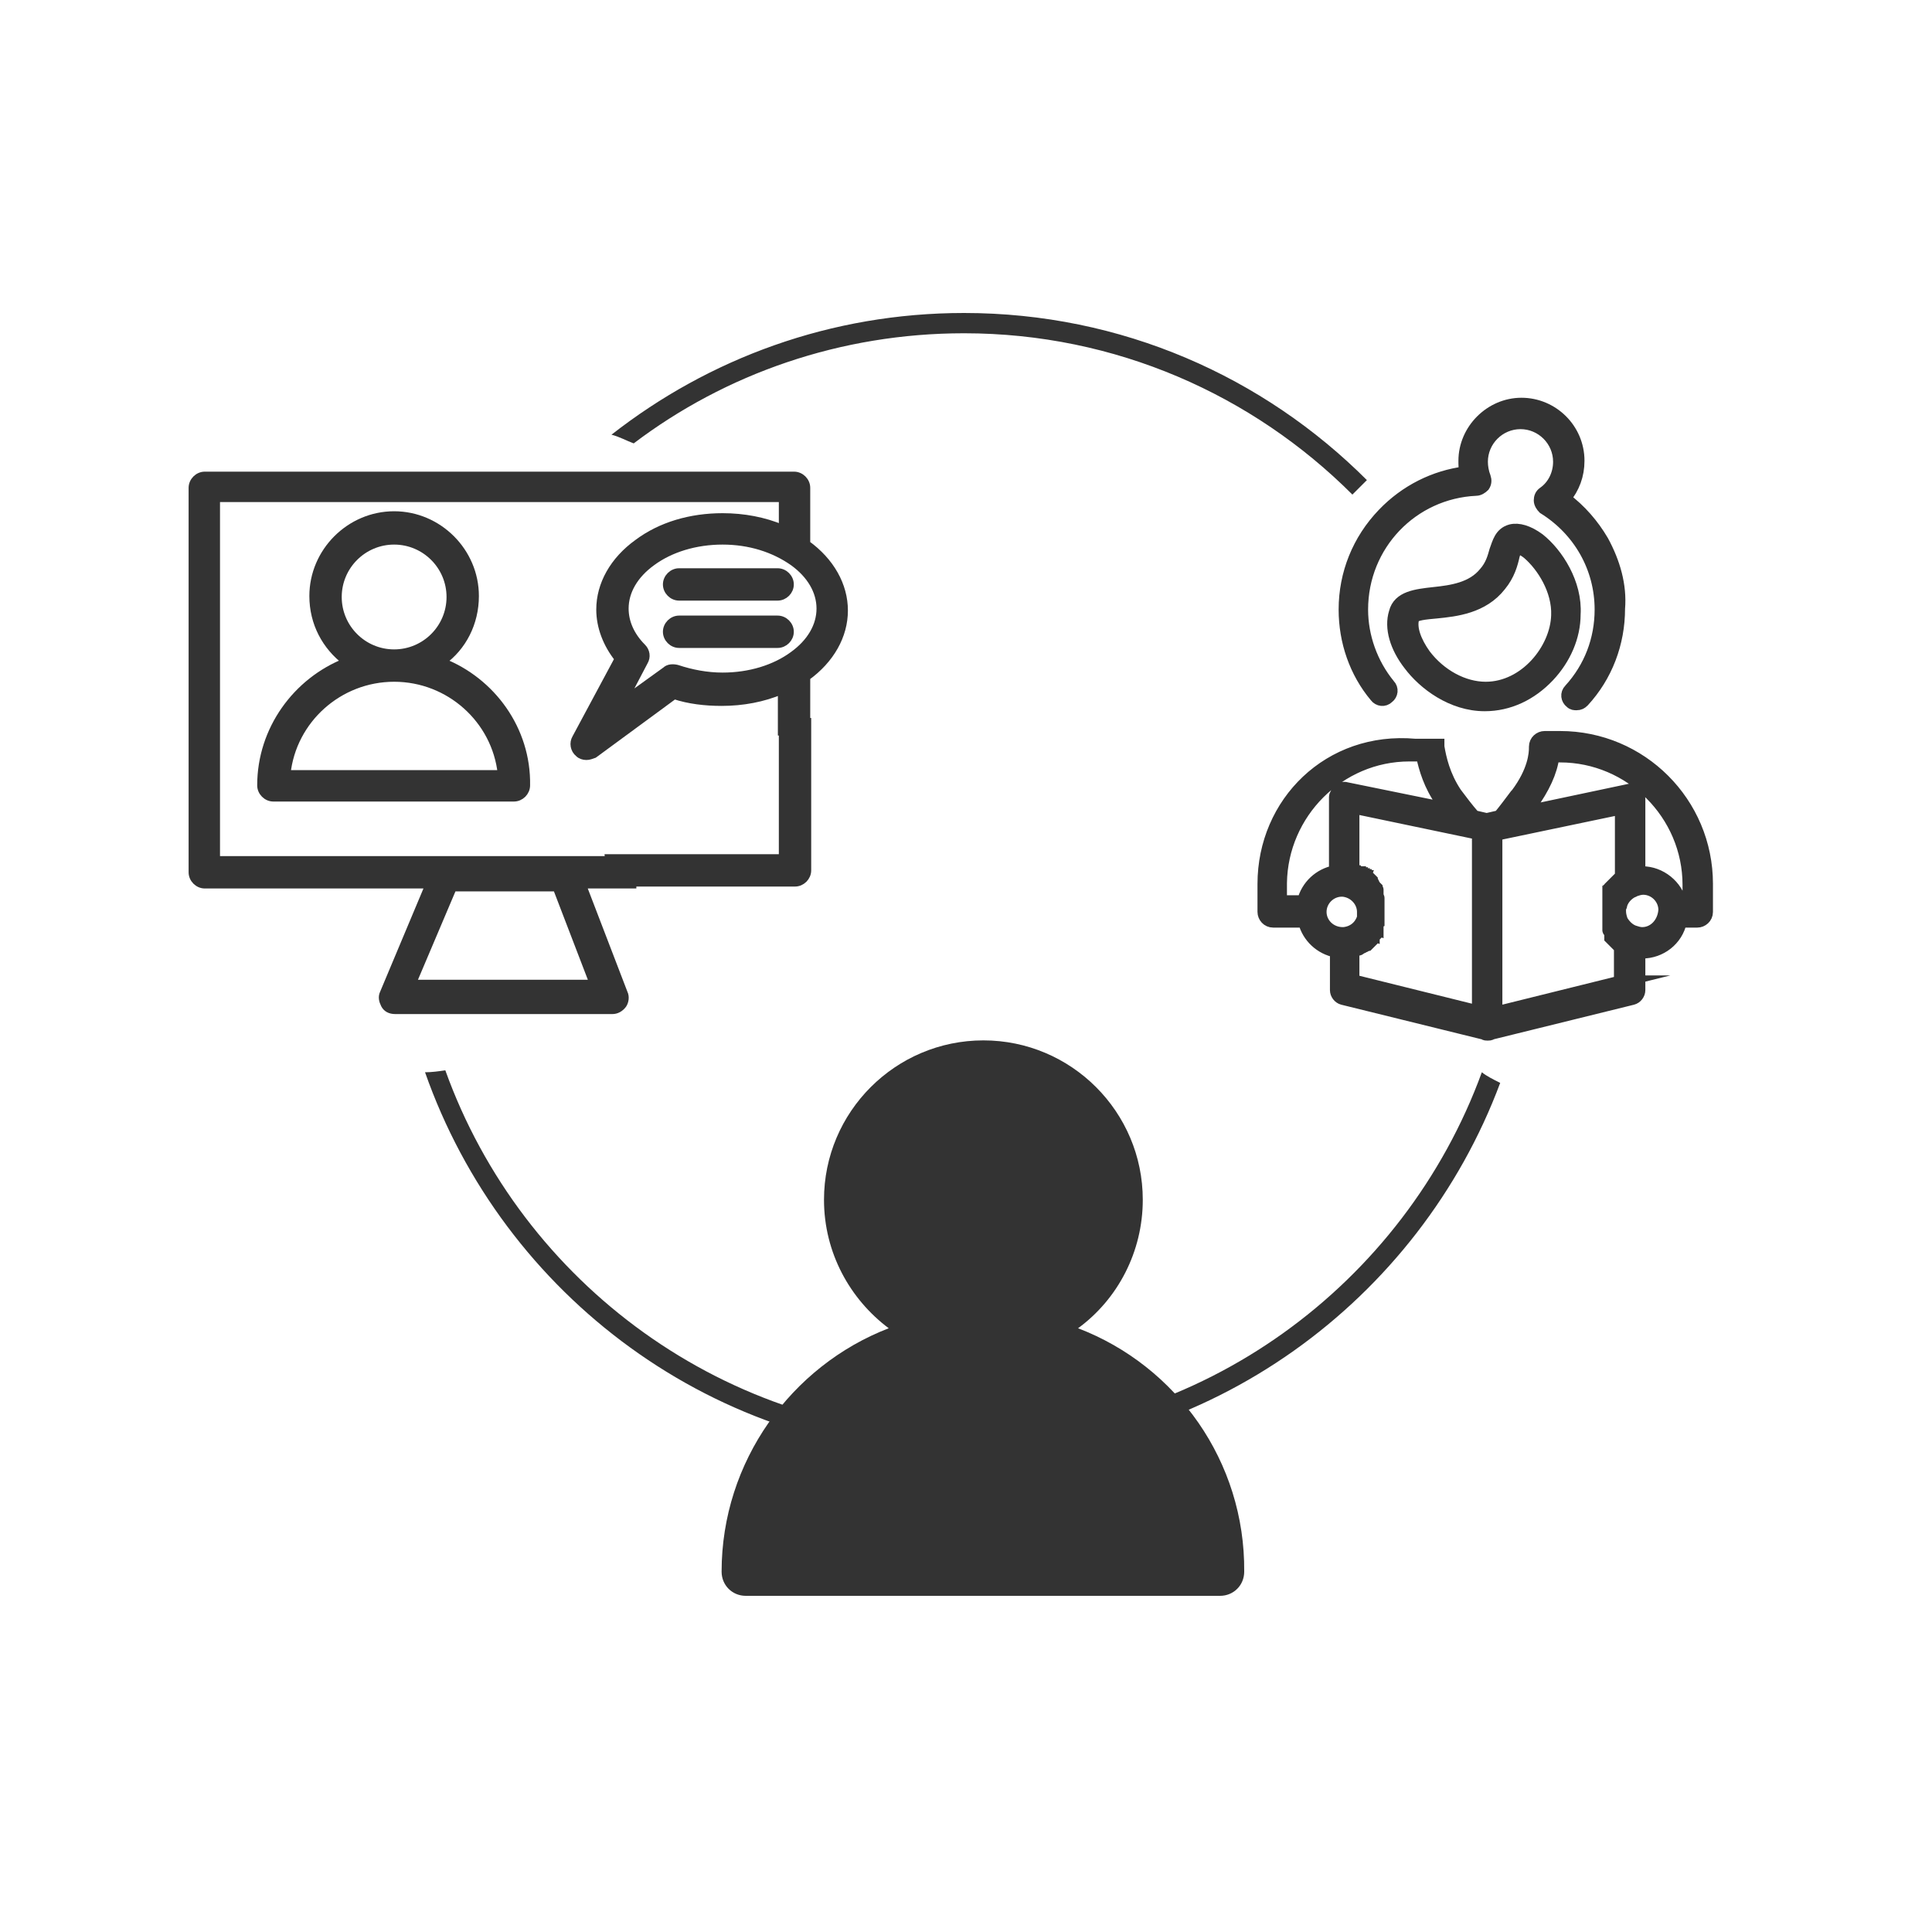 <?xml version="1.0" encoding="utf-8"?>
<!-- Generator: Adobe Illustrator 29.3.1, SVG Export Plug-In . SVG Version: 9.03 Build 55982)  -->
<svg version="1.1" id="Layer_1" xmlns="http://www.w3.org/2000/svg" xmlns:xlink="http://www.w3.org/1999/xlink" x="0px" y="0px"
	 viewBox="0 0 200 200" style="enable-background:new 0 0 200 200;" xml:space="preserve">
<style type="text/css">
	.st0{fill:#333333;stroke:#333333;stroke-width:0.75;stroke-miterlimit:10;}
	.st1{fill:#333333;stroke:#333333;stroke-width:1.25;stroke-miterlimit:10;}
	.st2{fill:#333333;}
</style>
<g id="NewGroupe3_3_">
	<g id="NewGroup3-6">
		<g>
			<path class="st0" d="M29.7,80.1c0.6-5.6,5.4-9.9,11.1-9.9s10.5,4.3,11.1,9.9H29.7L29.7,80.1z M35,61.8c0-3.2,2.6-5.8,5.8-5.8
				s5.8,2.6,5.8,5.8c0,3.2-2.6,5.8-5.8,5.8S35,65,35,61.8L35,61.8z M45.8,68.5c2.1-1.5,3.4-4,3.4-6.8c0-4.6-3.8-8.4-8.4-8.4
				s-8.4,3.8-8.4,8.4c0,2.8,1.3,5.2,3.4,6.8c-5.1,2-8.8,7-8.8,12.8c0,0.7,0.6,1.3,1.3,1.3h24.9c0.7,0,1.3-0.6,1.3-1.3
				C54.6,75.5,50.9,70.5,45.8,68.5L45.8,68.5z"/>
			<path class="st0" d="M22.4,88.8V51.6H81v3.1c-1.9-0.8-4-1.2-6.2-1.2c-3.3,0-6.4,0.9-8.8,2.7c-2.5,1.8-3.9,4.3-3.9,6.9
				c0,1.8,0.7,3.6,1.9,5.1l-4.4,8.2c-0.3,0.5-0.2,1.2,0.3,1.6c0.2,0.2,0.5,0.3,0.8,0.3c0.3,0,0.5-0.1,0.8-0.2l8.3-6.1
				c1.5,0.5,3.2,0.7,4.9,0.7c2.2,0,4.3-0.4,6.2-1.2v4.3c0.9,0.1,1.7,0,2.6,0v-5.7c0,0,0,0,0,0c2.5-1.8,3.9-4.3,3.9-6.9
				c0-2.6-1.4-5.1-3.9-6.9c0,0,0,0,0,0v-5.8c0-0.7-0.6-1.3-1.3-1.3H21.2c-0.7,0-1.3,0.6-1.3,1.3v39.8c0,0.7,0.6,1.3,1.3,1.3h23.2
				l-4.7,11.2c-0.2,0.4-0.1,0.8,0.1,1.2c0.2,0.4,0.6,0.6,1.1,0.6h22.5c0.4,0,0.8-0.2,1.1-0.6c0.2-0.3,0.3-0.8,0.1-1.2l-4.3-11.2h5.2
				c0-0.9,0-1.7,0-2.6H22.4z M84.9,63c0,1.8-1,3.5-2.8,4.8c-1.9,1.4-4.5,2.2-7.3,2.2c-1.6,0-3.2-0.3-4.7-0.8
				c-0.4-0.1-0.9-0.1-1.2,0.2l-4.3,3.1l2.1-4c0.3-0.5,0.2-1.1-0.2-1.5c-1.2-1.2-1.8-2.6-1.8-4c0-1.8,1-3.5,2.8-4.8
				c1.9-1.4,4.5-2.2,7.3-2.2c2.8,0,5.3,0.8,7.3,2.2C83.9,59.5,84.9,61.2,84.9,63z M61.4,101.8H42.7l4.2-9.9h10.7L61.4,101.8z"/>
			<path class="st0" d="M80.5,59.2H70.3c-0.7,0-1.3,0.6-1.3,1.3c0,0.7,0.6,1.3,1.3,1.3h10.2c0.7,0,1.3-0.6,1.3-1.3
				C81.8,59.8,81.2,59.2,80.5,59.2L80.5,59.2z"/>
			<path class="st0" d="M80.5,64.1H70.3c-0.7,0-1.3,0.6-1.3,1.3c0,0.7,0.6,1.3,1.3,1.3h10.2c0.7,0,1.3-0.6,1.3-1.3
				C81.8,64.7,81.2,64.1,80.5,64.1L80.5,64.1z"/>
			<path class="st0" d="M81,88.8H63c0.1,0.9,0.1,1.7,0,2.6h19.3c0.7,0,1.3-0.6,1.3-1.3V74.7c-0.8,0-1.7,0-2.6,0V88.8z"/>
		</g>
	</g>
</g>
<g id="NewGroupe8_3_">
	<g id="NewGroup3-1">
		<g>
			<path class="st1" d="M161.2,63.7c-0.1,3.5-3.3,7.5-7.4,7.5c0,0,0,0,0,0c-2.3,0-4.7-1.3-6.3-3.4c-1-1.4-1.5-2.8-1.2-3.8
				c0.1-0.4,1.3-0.5,2.4-0.6c2-0.2,4.8-0.5,6.6-2.8c0.9-1.1,1.2-2.2,1.4-3.1c0.1-0.3,0.2-0.7,0.3-0.8c0.1,0,0.6,0.1,1.2,0.6
				C159.7,58.6,161.3,61.1,161.2,63.7L161.2,63.7z M159.3,55.8c-1.1-0.8-2.1-1.1-2.9-0.9c-1.1,0.3-1.3,1.3-1.6,2.1
				c-0.2,0.7-0.4,1.5-1.1,2.3c-1.3,1.6-3.4,1.9-5.3,2.1c-1.8,0.2-3.6,0.4-4,2c-0.5,1.6,0.1,3.6,1.5,5.4c1.5,2,4.4,4.2,7.8,4.2
				c0,0,0,0,0,0c2.5,0,4.8-1.1,6.6-3c1.7-1.8,2.7-4.1,2.7-6.4C163.2,60.4,161.2,57.3,159.3,55.8L159.3,55.8z"/>
			<path class="st1" d="M145.9,78.2h1.3c0.3,1.4,0.8,3.1,2,4.8c0.2,0.2,0.3,0.5,0.5,0.7l-10.3-2.1c-0.3-0.1-0.6,0-0.8,0.2
				c-0.2,0.2-0.4,0.5-0.4,0.7v7.7c-1.6,0.3-2.9,1.5-3.3,3.1h-2.3v-1.9C132.7,84.2,138.6,78.2,145.9,78.2L145.9,78.2z M158.5,83.4
				L158.5,83.4c1.3-1.8,2.1-3.5,2.3-5.1h0.7c7.3,0,13.3,6,13.3,13.3v1.9H174c-0.4-1.8-2.1-3.2-4-3.2c-0.1,0-0.2,0-0.3,0v-7.6
				c0-0.3-0.1-0.6-0.4-0.7c-0.2-0.2-0.5-0.3-0.8-0.2l-10.4,2.2C158.2,83.7,158.3,83.5,158.5,83.4L158.5,83.4z M170,96.6
				c-0.3,0-0.6-0.1-0.9-0.2c-0.5-0.2-0.9-0.6-1.2-1.1c-0.1-0.3-0.2-0.6-0.2-1c0-0.2,0-0.3,0.1-0.5c0.1-0.6,0.6-1.2,1.2-1.5
				c0,0,0.1,0,0.2-0.1c0,0,0,0,0,0c0.3-0.1,0.6-0.2,0.9-0.2c1.2,0,2.2,1,2.2,2.2l0,0C172.2,95.6,171.2,96.6,170,96.6L170,96.6z
				 M167.8,101.6l-12.9,3.2V86.9c0,0,0,0,0,0v-0.5l12.9-2.7v7.1c0,0,0,0-0.1,0c0,0,0,0,0,0c0,0-0.1,0.1-0.1,0.1c0,0,0,0,0,0
				c0,0-0.1,0.1-0.1,0.1c0,0,0,0,0,0c0,0,0,0-0.1,0.1c0,0,0,0,0,0c0,0,0,0-0.1,0.1c0,0,0,0,0,0c0,0,0,0-0.1,0.1c0,0,0,0,0,0
				c0,0,0,0-0.1,0.1c0,0,0,0,0,0c0,0,0,0.1-0.1,0.1c0,0,0,0,0,0c0,0-0.1,0.1-0.1,0.1c0,0,0,0,0,0c0,0,0,0.1-0.1,0.1c0,0,0,0,0,0
				c0,0,0,0-0.1,0.1c0,0,0,0,0,0c0,0,0,0,0,0.1c0,0,0,0,0,0c0,0,0,0,0,0.1c0,0,0,0,0,0c0,0,0,0.1,0,0.1c0,0,0,0,0,0
				c0,0,0,0.1-0.1,0.1c0,0,0,0,0,0c0,0,0,0.1-0.1,0.1c0,0,0,0,0,0c0,0,0,0.1,0,0.1c0,0,0,0,0,0.1c0,0,0,0.1,0,0.1c0,0,0,0,0,0.1
				c0,0,0,0.1,0,0.1c0,0,0,0,0,0.1c0,0,0,0.1,0,0.1c0,0,0,0,0,0.1c0,0,0,0.1,0,0.1c0,0,0,0,0,0c0,0,0,0.1,0,0.1c0,0,0,0,0,0
				c0,0,0,0.1,0,0.1c0,0,0,0,0,0.1c0,0,0,0.1,0,0.1c0,0,0,0,0,0.1c0,0,0,0.1,0,0.1c0,0,0,0,0,0.1c0,0,0,0.1,0,0.1c0,0,0,0,0,0.1
				c0,0,0,0.1,0,0.1c0,0,0,0,0,0c0,0,0,0.1,0,0.1c0,0,0,0.1,0,0.1c0,0,0,0,0,0c0,0,0,0.1,0,0.1c0,0,0,0,0,0.1c0,0,0,0.1,0,0.1
				c0,0,0,0,0,0.1c0,0,0,0.1,0,0.1c0,0,0,0,0,0.1c0,0,0,0.1,0,0.1c0,0,0,0,0,0.1c0,0,0,0.1,0,0.1c0,0,0,0,0,0c0,0,0,0.1,0,0.1
				c0,0,0,0,0,0c0,0,0,0.1,0,0.1c0,0,0,0,0,0.1c0,0,0,0.1,0,0.1c0,0,0,0,0,0.1c0,0,0,0.1,0,0.1c0,0,0,0,0,0.1c0,0,0,0.1,0,0.1
				c0,0,0,0,0,0.1c0,0,0,0.1,0,0.1c0,0,0,0,0,0c0,0,0,0.1,0.1,0.1c0,0,0,0,0,0c0,0,0,0.1,0.1,0.1c0,0,0,0,0,0c0,0,0,0.1,0,0.1
				c0,0,0,0,0,0.1c0,0,0,0,0,0.1c0,0,0,0,0,0.1c0,0,0,0,0,0.1c0,0,0,0,0,0c0,0,0,0,0,0.1c0,0,0,0,0,0c0,0,0,0,0.1,0.1c0,0,0,0,0,0
				c0,0,0.1,0.1,0.1,0.1c0,0,0,0,0,0c0,0,0,0,0.1,0.1c0,0,0,0,0,0c0,0,0,0,0.1,0.1c0,0,0,0,0,0c0,0,0,0,0.1,0.1c0,0,0,0,0,0
				c0,0,0,0,0.1,0.1c0,0,0,0,0,0c0,0,0,0,0.1,0.1c0,0,0,0,0,0c0,0,0.1,0,0.1,0.1c0,0,0,0,0,0c0,0,0.1,0.1,0.1,0.1c0,0,0,0,0,0
				c0,0,0,0,0.1,0V101.6L167.8,101.6z M140.1,98.3C140.1,98.3,140.1,98.3,140.1,98.3c0.1,0,0.1,0,0.1,0c0,0,0.1,0,0.1,0
				c0,0,0,0,0.1,0c0,0,0.1,0,0.1,0c0,0,0,0,0.1,0c0.1,0,0.1,0,0.2-0.1c0,0,0,0,0,0c0,0,0.1,0,0.1-0.1c0,0,0,0,0.1,0
				c0,0,0.1,0,0.1-0.1c0,0,0,0,0.1,0c0,0,0.1,0,0.1-0.1c0,0,0,0,0.1,0c0,0,0.1,0,0.1-0.1c0,0,0,0,0.1,0c0,0,0.1-0.1,0.1-0.1
				c0,0,0,0,0,0c0,0,0.1-0.1,0.1-0.1c0,0,0,0,0,0c0,0,0.1-0.1,0.1-0.1c0,0,0,0,0,0c0,0,0.1-0.1,0.1-0.1c0,0,0,0,0,0
				c0,0,0.1-0.1,0.1-0.1c0,0,0,0,0-0.1c0,0,0-0.1,0.1-0.1c0,0,0,0,0-0.1c0,0,0-0.1,0.1-0.1c0,0,0,0,0,0c0,0,0.1-0.1,0.1-0.1
				c0,0,0,0,0,0c0,0,0.1-0.1,0.1-0.1c0,0,0,0,0-0.1c0,0,0-0.1,0.1-0.1c0,0,0,0,0-0.1c0,0,0-0.1,0-0.1c0,0,0,0,0-0.1c0,0,0-0.1,0-0.1
				c0,0,0,0,0-0.1c0,0,0-0.1,0-0.1c0,0,0,0,0-0.1c0-0.1,0-0.1,0.1-0.2c0,0,0,0,0,0c0-0.1,0-0.1,0-0.2c0,0,0,0,0-0.1c0,0,0-0.1,0-0.1
				c0,0,0,0,0-0.1c0,0,0-0.1,0-0.1c0,0,0,0,0-0.1c0,0,0-0.1,0-0.1c0,0,0,0,0-0.1c0,0,0-0.1,0-0.1c0,0,0,0,0-0.1c0-0.1,0-0.1,0-0.2
				s0-0.1,0-0.2c0,0,0,0,0-0.1c0,0,0-0.1,0-0.1c0,0,0,0,0-0.1c0,0,0-0.1,0-0.1c0,0,0,0,0-0.1c0,0,0-0.1,0-0.1c0,0,0,0,0-0.1
				c0,0,0-0.1,0-0.1c0,0,0,0,0-0.1c0-0.1,0-0.1,0-0.2c0,0,0,0,0,0c0-0.1,0-0.1-0.1-0.2c0,0,0,0,0-0.1c0,0,0-0.1,0-0.1c0,0,0,0,0-0.1
				c0,0,0-0.1,0-0.1c0,0,0,0,0-0.1c0,0,0-0.1,0-0.1c0,0,0,0,0-0.1c0,0,0-0.1-0.1-0.1c0,0,0,0,0-0.1c0,0-0.1-0.1-0.1-0.1c0,0,0,0,0,0
				c0,0-0.1-0.1-0.1-0.1c0,0,0,0,0,0c0,0,0-0.1-0.1-0.1c0,0,0,0,0-0.1c0,0,0-0.1-0.1-0.1c0,0,0,0,0-0.1c0,0,0-0.1-0.1-0.1
				c0,0,0,0,0-0.1c0,0-0.1-0.1-0.1-0.1c0,0,0,0,0,0c0,0-0.1-0.1-0.1-0.1c0,0,0,0,0,0c0,0-0.1-0.1-0.1-0.1c0,0,0,0,0,0
				c0,0-0.1,0-0.1-0.1c0,0,0,0-0.1,0c0,0-0.1,0-0.1-0.1c0,0,0,0-0.1,0c0,0-0.1,0-0.1-0.1c0,0,0,0-0.1,0c0,0-0.1,0-0.1-0.1
				c0,0,0,0-0.1,0c0,0-0.1,0-0.1-0.1c0,0,0,0,0,0c-0.1,0-0.1,0-0.2-0.1c0,0,0,0-0.1,0c0,0-0.1,0-0.1,0c0,0,0,0-0.1,0
				c0,0-0.1,0-0.1,0c0,0,0,0-0.1,0c0,0,0,0,0,0v-6.6l12.9,2.7v18.4l-12.9-3.2V98.3L140.1,98.3z M136.7,94.4L136.7,94.4
				c0-1.2,1-2.2,2.2-2.2c0.1,0,0.1,0,0.1,0c1.2,0.1,2.1,1.1,2.1,2.2c0,0.1,0,0.2,0,0.3c0,0.1,0,0.1,0,0.2c0,0,0,0.1,0,0.1
				c-0.3,0.9-1,1.5-2,1.6c0,0-0.1,0-0.1,0C137.7,96.6,136.7,95.6,136.7,94.4L136.7,94.4z M130.8,91.5v2.9c0,0.5,0.4,1,1,1h3.2
				c0.4,1.6,1.7,2.8,3.3,3.1v4c0,0.4,0.3,0.8,0.7,0.9l14.6,3.6c0.1,0.1,0.3,0.1,0.4,0.1c0,0,0,0,0,0c0,0,0,0,0,0
				c0.1,0,0.3,0,0.4-0.1l14.6-3.6c0.4-0.1,0.7-0.5,0.7-0.9v-3.9c0.1,0,0.2,0,0.3,0c1.9,0,3.6-1.3,4-3.2h1.7c0.5,0,1-0.4,1-1v-2.9
				c0-8.4-6.8-15.2-15.2-15.2h-1.6c-0.5,0-1,0.4-1,1c0,0,0,0,0,0.1c0,0.6-0.1,2.4-1.9,4.8l-0.1,0.1c-0.6,0.8-1.2,1.6-1.7,2.2
				l-1.3,0.3l-1.3-0.3c-0.7-0.8-1.3-1.6-1.9-2.4c-1.2-1.8-1.6-3.6-1.8-4.8c0,0,0,0,0,0c0,0,0,0,0-0.1c0,0,0,0,0,0c0,0,0,0,0-0.1
				c0,0,0,0,0,0c0,0,0,0,0,0c0,0,0,0,0,0c0,0,0,0,0,0c0,0,0,0,0,0c0,0,0,0,0,0c0,0,0,0,0,0c0,0,0,0,0,0c0,0,0,0,0,0c0,0,0,0,0,0
				c0,0,0,0,0,0c0,0,0,0,0,0c0,0,0,0,0,0c0,0,0,0,0,0c0,0,0,0,0,0c0,0,0,0,0,0c0,0,0,0,0,0c0,0,0,0,0,0c0,0,0,0,0,0c0,0,0,0,0,0
				c0,0,0,0-0.1,0c0,0,0,0,0,0c0,0,0,0-0.1,0c0,0,0,0,0,0c0,0,0,0-0.1,0c0,0,0,0,0,0h-2.1C137.6,76.3,130.8,83.1,130.8,91.5
				L130.8,91.5z"/>
			<path class="st1" d="M165.9,56c-1-1.7-2.3-3.2-3.9-4.4c0.9-1.1,1.4-2.4,1.4-3.9c0-3.3-2.7-5.9-5.9-5.9s-5.9,2.7-5.9,5.9
				c0,0.4,0,0.8,0.1,1.2c-3.2,0.4-6.2,1.9-8.5,4.3c-2.6,2.7-4,6.2-4,9.9c0,3.3,1.1,6.5,3.2,9c0.3,0.4,0.9,0.5,1.3,0.1
				c0.4-0.3,0.5-0.9,0.1-1.3c-1.8-2.2-2.8-5-2.8-7.8c0-6.7,5.2-12.1,11.8-12.4c0.3,0,0.6-0.2,0.8-0.4c0.2-0.3,0.2-0.6,0.1-0.9
				c-0.2-0.5-0.3-1.1-0.3-1.6c0-2.2,1.8-4,4-4s4,1.8,4,4c0,1.3-0.6,2.5-1.6,3.2c-0.3,0.2-0.4,0.5-0.4,0.8c0,0.3,0.2,0.6,0.4,0.8
				c3.7,2.3,5.9,6.2,5.9,10.5c0,3.1-1.1,6-3.2,8.3c-0.4,0.4-0.3,1,0.1,1.3c0.2,0.2,0.4,0.2,0.6,0.2c0.3,0,0.5-0.1,0.7-0.3
				c2.4-2.6,3.7-6,3.7-9.6C167.8,60.6,167.1,58.2,165.9,56z"/>
		</g>
	</g>
</g>
<path class="st2" d="M111.6,137.5c4.1-3,6.7-7.9,6.7-13.3c0-9.1-7.4-16.5-16.5-16.5s-16.5,7.4-16.5,16.5c0,5.5,2.7,10.3,6.7,13.3
	c-10.1,3.9-17.3,13.8-17.3,25.2c0,1.4,1.1,2.5,2.5,2.5h49.1c1.4,0,2.5-1.1,2.5-2.5C128.9,151.3,121.8,141.4,111.6,137.5L111.6,137.5
	z"/>
<path class="st2" d="M153.4,111c-8,21.9-29,37.6-53.6,37.6c-24.7,0-45.8-15.8-53.7-37.8c-0.7,0.1-1.4,0.2-2.1,0.2
	c8.1,23.1,30,39.7,55.8,39.7c25.4,0,47.1-16.1,55.5-38.6C154.5,111.7,153.9,111.4,153.4,111z"/>
<path class="st2" d="M141.5,49.7C130.8,39,116.1,32.4,99.8,32.4C86,32.4,73.4,37.1,63.3,45c0.8,0.2,1.5,0.6,2.3,0.9
	c9.5-7.2,21.4-11.4,34.2-11.4c15.7,0,29.9,6.4,40.2,16.7C140.5,50.7,141,50.2,141.5,49.7z"/>
</svg>
